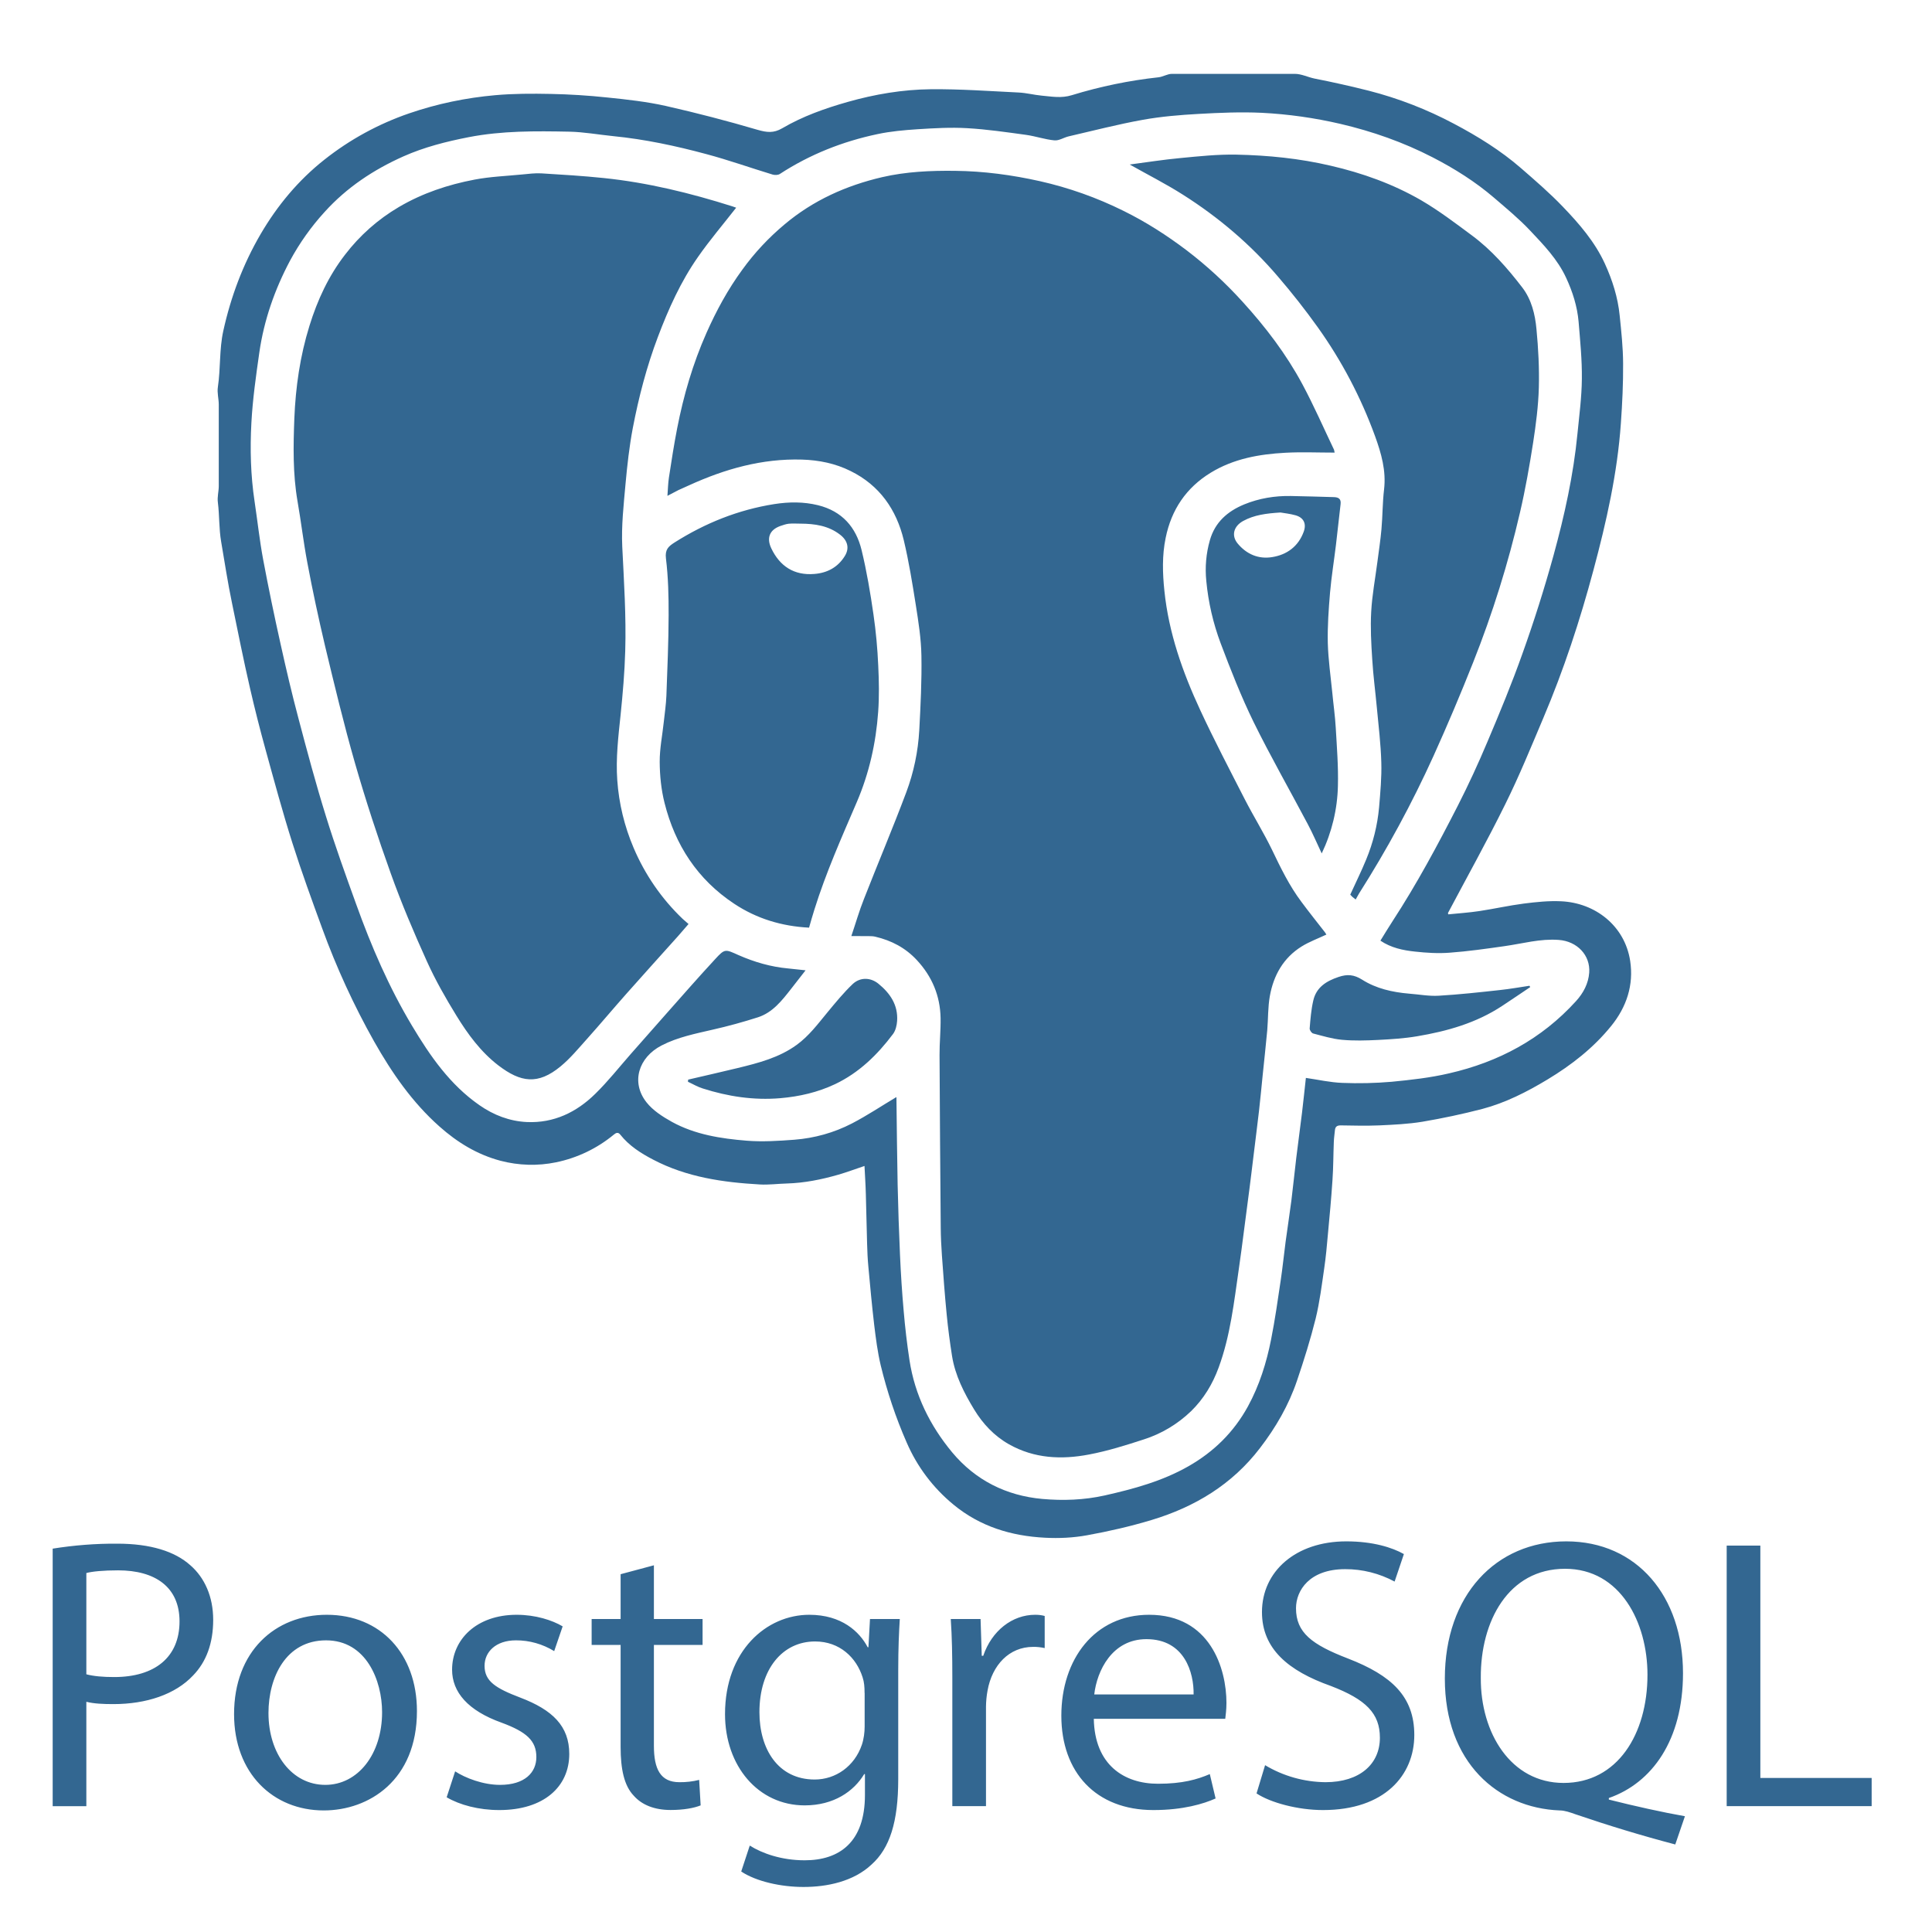 <svg width="26" height="26" viewBox="0 0 26 26" fill="none" xmlns="http://www.w3.org/2000/svg">
<path fill-rule="evenodd" clip-rule="evenodd" d="M12.831 20.248C13.189 20.544 13.61 20.671 14.063 20.694C14.251 20.704 14.444 20.695 14.629 20.661C14.922 20.608 15.214 20.541 15.499 20.455C16.079 20.28 16.581 19.978 16.955 19.489C17.169 19.211 17.344 18.909 17.456 18.576C17.549 18.302 17.636 18.024 17.706 17.743C17.76 17.521 17.788 17.293 17.821 17.067C17.843 16.917 17.857 16.765 17.87 16.614C17.893 16.369 17.916 16.125 17.932 15.879C17.944 15.708 17.943 15.536 17.95 15.365C17.952 15.313 17.96 15.261 17.965 15.209C17.97 15.161 17.994 15.145 18.043 15.145C18.216 15.148 18.39 15.152 18.562 15.145C18.756 15.136 18.951 15.127 19.141 15.096C19.412 15.05 19.681 14.993 19.947 14.924C20.261 14.841 20.549 14.694 20.826 14.527C21.149 14.332 21.443 14.103 21.682 13.808C21.89 13.552 21.988 13.255 21.938 12.93C21.865 12.459 21.469 12.15 21.009 12.129C20.842 12.121 20.672 12.139 20.506 12.16C20.305 12.186 20.107 12.231 19.907 12.261C19.768 12.282 19.628 12.291 19.49 12.305L19.486 12.287C19.744 11.8 20.013 11.318 20.257 10.823C20.445 10.444 20.605 10.051 20.77 9.661C21.044 9.015 21.263 8.349 21.444 7.672C21.618 7.024 21.766 6.369 21.813 5.697C21.832 5.429 21.845 5.159 21.843 4.89C21.842 4.676 21.819 4.461 21.797 4.247C21.773 4.003 21.699 3.77 21.597 3.547C21.462 3.253 21.252 3.011 21.032 2.782C20.856 2.598 20.662 2.431 20.469 2.263C20.195 2.025 19.886 1.834 19.566 1.665C19.203 1.472 18.819 1.323 18.421 1.221C18.178 1.16 17.934 1.105 17.689 1.057C17.602 1.039 17.514 0.994 17.426 0.994H15.771C15.711 0.994 15.652 1.033 15.592 1.04C15.196 1.083 14.805 1.164 14.424 1.281C14.282 1.325 14.153 1.299 14.018 1.287C13.914 1.277 13.812 1.25 13.708 1.245C13.314 1.226 12.919 1.197 12.524 1.201C12.147 1.205 11.773 1.268 11.407 1.372C11.101 1.459 10.802 1.565 10.527 1.726C10.41 1.795 10.317 1.782 10.195 1.747C9.787 1.627 9.376 1.52 8.961 1.426C8.703 1.368 8.437 1.339 8.173 1.312C7.92 1.285 7.665 1.269 7.411 1.264C7.162 1.259 6.912 1.259 6.665 1.281C6.271 1.316 5.884 1.396 5.508 1.525C5.094 1.667 4.707 1.878 4.364 2.15C4.014 2.427 3.733 2.765 3.507 3.151C3.269 3.559 3.106 3.995 3.005 4.453C2.95 4.702 2.97 4.957 2.932 5.209C2.92 5.287 2.944 5.366 2.944 5.444V6.542C2.944 6.614 2.922 6.687 2.932 6.761C2.954 6.937 2.946 7.114 2.976 7.289C3.023 7.565 3.065 7.841 3.122 8.115C3.201 8.499 3.277 8.882 3.365 9.264C3.429 9.542 3.499 9.818 3.575 10.093C3.691 10.513 3.804 10.933 3.936 11.348C4.058 11.733 4.197 12.114 4.336 12.494C4.527 13.019 4.761 13.529 5.035 14.016C5.274 14.438 5.547 14.834 5.913 15.159C6.154 15.374 6.423 15.538 6.735 15.621C6.979 15.685 7.235 15.693 7.482 15.642C7.769 15.583 8.036 15.455 8.262 15.268C8.288 15.247 8.317 15.23 8.348 15.27C8.467 15.42 8.626 15.521 8.792 15.607C9.241 15.842 9.729 15.912 10.226 15.94C10.346 15.947 10.468 15.93 10.589 15.927C10.825 15.92 11.054 15.874 11.28 15.809C11.398 15.775 11.514 15.731 11.634 15.691C11.64 15.819 11.649 15.942 11.652 16.066L11.669 16.738C11.672 16.841 11.676 16.943 11.686 17.046C11.71 17.308 11.734 17.571 11.765 17.834C11.787 18.014 11.81 18.196 11.852 18.373C11.938 18.728 12.054 19.076 12.201 19.411C12.341 19.736 12.557 20.023 12.831 20.248ZM12.112 16.893C12.098 16.577 12.087 16.261 12.08 15.944C12.072 15.556 12.069 15.167 12.064 14.778L12.063 14.764C11.865 14.882 11.671 15.012 11.465 15.119C11.223 15.244 10.961 15.317 10.689 15.338C10.477 15.354 10.261 15.368 10.049 15.351C9.702 15.323 9.354 15.269 9.043 15.098C8.917 15.028 8.786 14.944 8.699 14.833C8.49 14.567 8.59 14.231 8.904 14.069C9.121 13.957 9.358 13.911 9.594 13.856C9.798 13.81 10.001 13.754 10.201 13.69C10.398 13.626 10.523 13.465 10.646 13.308L10.841 13.058L10.607 13.033C10.374 13.012 10.152 12.947 9.94 12.854C9.759 12.773 9.756 12.764 9.623 12.909C9.4 13.15 9.184 13.397 8.966 13.643C8.806 13.823 8.647 14.005 8.487 14.186C8.33 14.365 8.181 14.554 8.011 14.72C7.759 14.968 7.454 15.116 7.091 15.1C6.858 15.089 6.644 15.007 6.452 14.873C6.056 14.598 5.789 14.212 5.546 13.806C5.235 13.287 4.996 12.734 4.792 12.165C4.65 11.772 4.508 11.379 4.385 10.98C4.25 10.547 4.133 10.109 4.017 9.67C3.929 9.34 3.851 9.006 3.777 8.672C3.692 8.292 3.613 7.911 3.541 7.528C3.493 7.27 3.465 7.008 3.426 6.748C3.373 6.397 3.364 6.044 3.383 5.692C3.4 5.374 3.445 5.058 3.49 4.743C3.553 4.307 3.697 3.896 3.903 3.508C4.031 3.271 4.187 3.051 4.368 2.853C4.666 2.523 5.027 2.284 5.428 2.105C5.709 1.98 6.005 1.905 6.307 1.846C6.755 1.759 7.208 1.763 7.66 1.772C7.857 1.776 8.055 1.812 8.252 1.832C8.678 1.874 9.094 1.963 9.506 2.074C9.806 2.154 10.1 2.259 10.397 2.349C10.427 2.358 10.471 2.357 10.495 2.341C10.899 2.078 11.339 1.904 11.808 1.805C11.986 1.767 12.169 1.751 12.351 1.739C12.572 1.725 12.796 1.712 13.016 1.725C13.281 1.74 13.545 1.779 13.809 1.815C13.937 1.833 14.062 1.877 14.19 1.889C14.252 1.895 14.317 1.85 14.382 1.835C14.713 1.759 15.042 1.673 15.376 1.613C15.624 1.568 15.879 1.547 16.131 1.533C16.413 1.517 16.697 1.505 16.979 1.518C17.335 1.536 17.689 1.586 18.038 1.667C18.47 1.768 18.885 1.914 19.279 2.117C19.574 2.269 19.854 2.445 20.106 2.661C20.271 2.803 20.441 2.943 20.59 3.101C20.774 3.296 20.962 3.49 21.077 3.74C21.164 3.928 21.226 4.123 21.244 4.329C21.265 4.585 21.291 4.842 21.288 5.099C21.286 5.344 21.253 5.59 21.229 5.834C21.175 6.392 21.054 6.938 20.906 7.477C20.783 7.922 20.644 8.362 20.488 8.797C20.346 9.198 20.183 9.591 20.017 9.983C19.895 10.273 19.763 10.559 19.62 10.84C19.349 11.37 19.067 11.896 18.741 12.396C18.685 12.482 18.632 12.57 18.577 12.659C18.719 12.755 18.88 12.789 19.042 12.806C19.197 12.823 19.354 12.833 19.508 12.821C19.755 12.803 20.001 12.768 20.246 12.733C20.489 12.699 20.727 12.63 20.977 12.649C21.225 12.667 21.404 12.856 21.387 13.089C21.376 13.237 21.308 13.364 21.21 13.472C20.747 13.983 20.166 14.293 19.5 14.445C19.248 14.504 18.987 14.533 18.728 14.558C18.507 14.577 18.285 14.582 18.064 14.573C17.901 14.567 17.74 14.53 17.574 14.506C17.557 14.658 17.541 14.816 17.522 14.974L17.445 15.579C17.422 15.77 17.403 15.963 17.379 16.155C17.355 16.341 17.326 16.526 17.301 16.712C17.278 16.885 17.261 17.059 17.235 17.232C17.196 17.497 17.158 17.762 17.106 18.025C17.044 18.339 16.949 18.643 16.794 18.927C16.604 19.273 16.336 19.537 15.994 19.732C15.642 19.933 15.257 20.037 14.867 20.125C14.59 20.187 14.306 20.197 14.026 20.172C13.541 20.128 13.127 19.921 12.813 19.544C12.515 19.185 12.312 18.774 12.24 18.308C12.206 18.086 12.18 17.863 12.161 17.639C12.139 17.391 12.123 17.142 12.112 16.893ZM12.658 13.7C12.661 13.866 12.643 14.032 12.644 14.198C12.648 14.971 12.653 15.745 12.66 16.518C12.661 16.644 12.667 16.771 12.676 16.897C12.695 17.161 12.714 17.425 12.74 17.689C12.758 17.876 12.783 18.062 12.812 18.248C12.854 18.511 12.974 18.745 13.11 18.969C13.227 19.161 13.379 19.324 13.579 19.437C13.92 19.629 14.286 19.645 14.656 19.574C14.905 19.527 15.15 19.45 15.393 19.371C15.631 19.295 15.848 19.165 16.029 18.991C16.198 18.826 16.319 18.626 16.4 18.404C16.558 17.975 16.607 17.522 16.672 17.074C16.697 16.906 16.718 16.737 16.74 16.569C16.765 16.377 16.791 16.186 16.815 15.995C16.834 15.852 16.85 15.709 16.868 15.566C16.893 15.361 16.919 15.157 16.943 14.952C16.961 14.793 16.976 14.634 16.992 14.475C17.013 14.272 17.035 14.07 17.054 13.866C17.067 13.712 17.062 13.555 17.089 13.404C17.139 13.126 17.271 12.89 17.517 12.737C17.62 12.673 17.736 12.631 17.85 12.577L17.831 12.547C17.725 12.411 17.617 12.276 17.514 12.137C17.351 11.92 17.234 11.678 17.117 11.434C17.005 11.203 16.869 10.985 16.752 10.757C16.548 10.358 16.34 9.961 16.152 9.556C15.915 9.045 15.728 8.517 15.67 7.952C15.645 7.713 15.638 7.474 15.687 7.238C15.764 6.86 15.962 6.564 16.294 6.361C16.602 6.173 16.945 6.112 17.297 6.093C17.515 6.081 17.734 6.091 17.961 6.091L17.953 6.053C17.812 5.758 17.681 5.458 17.527 5.171C17.309 4.765 17.031 4.4 16.721 4.06C16.492 3.807 16.241 3.576 15.971 3.37C15.703 3.167 15.421 2.986 15.12 2.838C14.762 2.66 14.384 2.526 13.994 2.438C13.617 2.354 13.238 2.303 12.851 2.299C12.521 2.295 12.193 2.31 11.872 2.384C11.387 2.497 10.943 2.696 10.558 3.02C10.344 3.199 10.153 3.403 9.99 3.629C9.796 3.894 9.64 4.181 9.507 4.481C9.324 4.894 9.199 5.323 9.113 5.764C9.07 5.984 9.036 6.205 9.002 6.427C8.99 6.505 8.989 6.584 8.982 6.673L9.129 6.596L9.271 6.532C9.755 6.311 10.256 6.169 10.794 6.185C11.023 6.192 11.242 6.237 11.445 6.338C11.836 6.53 12.064 6.857 12.163 7.271C12.231 7.557 12.278 7.848 12.324 8.139C12.36 8.366 12.396 8.595 12.4 8.824C12.406 9.159 12.389 9.494 12.371 9.829C12.355 10.113 12.297 10.393 12.197 10.66C12.016 11.143 11.814 11.619 11.626 12.1C11.563 12.258 11.516 12.423 11.457 12.597L11.695 12.598C11.723 12.598 11.753 12.599 11.781 12.606C11.997 12.657 12.185 12.755 12.339 12.921C12.544 13.142 12.652 13.401 12.658 13.7ZM8.526 11.408C8.403 11.119 8.329 10.813 8.307 10.5C8.286 10.205 8.321 9.912 8.352 9.618C8.381 9.333 8.406 9.048 8.414 8.762C8.428 8.293 8.397 7.824 8.374 7.355C8.361 7.076 8.393 6.793 8.418 6.513C8.441 6.261 8.469 6.008 8.516 5.76C8.596 5.343 8.703 4.932 8.854 4.533C8.997 4.155 9.162 3.788 9.394 3.457C9.553 3.229 9.734 3.017 9.907 2.795L9.856 2.777C9.291 2.598 8.716 2.457 8.125 2.396C7.846 2.367 7.566 2.35 7.286 2.333C7.2 2.328 7.113 2.34 7.026 2.348C6.813 2.369 6.597 2.377 6.387 2.417C6.029 2.485 5.686 2.599 5.368 2.786C5.087 2.951 4.841 3.169 4.643 3.428C4.421 3.715 4.272 4.038 4.165 4.383C4.038 4.791 3.978 5.21 3.961 5.633C3.947 6.003 3.94 6.376 4.004 6.746C4.052 7.02 4.084 7.298 4.136 7.572C4.206 7.946 4.286 8.317 4.373 8.687C4.5 9.216 4.627 9.746 4.777 10.269C4.921 10.769 5.083 11.265 5.259 11.755C5.402 12.155 5.569 12.548 5.744 12.935C5.858 13.188 5.996 13.43 6.141 13.666C6.295 13.917 6.47 14.156 6.707 14.338C7.007 14.567 7.239 14.603 7.544 14.351C7.675 14.243 7.785 14.109 7.899 13.982C8.079 13.781 8.253 13.573 8.433 13.37C8.661 13.112 8.893 12.857 9.123 12.6C9.171 12.546 9.218 12.489 9.266 12.435L9.187 12.366C8.903 12.095 8.679 11.769 8.526 11.408ZM17.199 3.723C17.387 3.942 17.565 4.168 17.733 4.403C18.056 4.855 18.315 5.348 18.505 5.87C18.589 6.102 18.656 6.335 18.626 6.588C18.605 6.765 18.607 6.944 18.591 7.122C18.578 7.27 18.555 7.418 18.536 7.565C18.507 7.788 18.465 8.01 18.453 8.233C18.441 8.446 18.453 8.661 18.467 8.874C18.48 9.091 18.509 9.307 18.529 9.523C18.552 9.768 18.582 10.013 18.589 10.259C18.595 10.461 18.576 10.664 18.559 10.866C18.537 11.107 18.478 11.344 18.385 11.568C18.32 11.727 18.243 11.881 18.171 12.04L18.2 12.07L18.244 12.105L18.289 12.025C18.667 11.43 19.003 10.81 19.294 10.168C19.481 9.754 19.658 9.336 19.825 8.914C20.086 8.257 20.297 7.582 20.456 6.894C20.528 6.585 20.583 6.271 20.632 5.958C20.67 5.712 20.702 5.464 20.709 5.217C20.716 4.954 20.702 4.689 20.677 4.428C20.659 4.23 20.61 4.031 20.487 3.87C20.288 3.611 20.073 3.364 19.808 3.168C19.586 3.003 19.363 2.834 19.125 2.695C18.746 2.476 18.336 2.329 17.907 2.23C17.489 2.132 17.066 2.09 16.64 2.081C16.388 2.076 16.136 2.103 15.885 2.127C15.658 2.148 15.432 2.184 15.203 2.214C15.448 2.352 15.691 2.475 15.919 2.62C16.399 2.924 16.83 3.29 17.199 3.723ZM10.96 12.24C11.115 11.744 11.326 11.27 11.531 10.793C11.697 10.406 11.788 9.999 11.818 9.581C11.833 9.374 11.829 9.165 11.819 8.958C11.809 8.728 11.788 8.499 11.755 8.271C11.713 7.98 11.664 7.688 11.595 7.403C11.52 7.094 11.332 6.879 11.009 6.799C10.813 6.751 10.618 6.753 10.419 6.784C9.934 6.861 9.491 7.039 9.077 7.301C8.994 7.354 8.948 7.396 8.962 7.515C8.993 7.768 8.999 8.025 8.998 8.28C8.997 8.642 8.981 9.003 8.968 9.364C8.963 9.481 8.946 9.598 8.933 9.715C8.914 9.895 8.877 10.074 8.878 10.253C8.879 10.437 8.898 10.626 8.943 10.805C9.085 11.371 9.386 11.835 9.88 12.162C10.183 12.363 10.519 12.465 10.888 12.484C10.912 12.399 10.935 12.32 10.96 12.24ZM10.38 7.38C10.315 7.244 10.352 7.131 10.503 7.078C10.54 7.066 10.577 7.052 10.615 7.048C10.668 7.043 10.721 7.047 10.774 7.047C10.965 7.048 11.149 7.074 11.306 7.196C11.407 7.274 11.435 7.377 11.369 7.483C11.276 7.634 11.134 7.71 10.96 7.724C10.686 7.747 10.494 7.619 10.38 7.38ZM17.979 7.33L18.041 6.785C18.05 6.712 18.012 6.692 17.951 6.69C17.758 6.685 17.566 6.678 17.373 6.675C17.156 6.671 16.944 6.706 16.744 6.788C16.521 6.88 16.351 7.027 16.282 7.27C16.231 7.448 16.215 7.635 16.234 7.82C16.261 8.106 16.326 8.388 16.427 8.657C16.562 9.015 16.703 9.374 16.871 9.718C17.1 10.183 17.358 10.634 17.6 11.092C17.665 11.214 17.72 11.342 17.787 11.485C17.923 11.201 17.998 10.891 18.005 10.577C18.012 10.316 17.991 10.055 17.976 9.795C17.967 9.636 17.944 9.477 17.929 9.318C17.907 9.097 17.875 8.876 17.869 8.654C17.864 8.428 17.88 8.201 17.899 7.976C17.918 7.76 17.953 7.546 17.979 7.33ZM17.545 7.155C17.473 7.353 17.32 7.465 17.122 7.497C16.937 7.528 16.775 7.459 16.654 7.312C16.569 7.207 16.601 7.082 16.73 7.011C16.878 6.93 17.04 6.909 17.232 6.897C17.284 6.906 17.362 6.914 17.436 6.935C17.544 6.966 17.584 7.047 17.545 7.155ZM11.822 13.239C11.717 13.153 11.577 13.148 11.476 13.242C11.351 13.361 11.242 13.495 11.132 13.628C11.005 13.782 10.886 13.942 10.722 14.061C10.485 14.234 10.207 14.305 9.928 14.373C9.706 14.427 9.483 14.477 9.261 14.529L9.258 14.558C9.324 14.588 9.388 14.627 9.457 14.648C9.796 14.756 10.141 14.809 10.5 14.779C10.758 14.757 11.005 14.7 11.238 14.59C11.56 14.437 11.807 14.196 12.018 13.915C12.053 13.868 12.069 13.799 12.073 13.739C12.087 13.525 11.979 13.367 11.822 13.239ZM18.015 13.147C17.848 13.203 17.713 13.287 17.673 13.467C17.645 13.589 17.635 13.715 17.625 13.84C17.623 13.862 17.65 13.902 17.671 13.908C17.799 13.941 17.928 13.981 18.059 13.993C18.22 14.008 18.384 14.003 18.546 13.995C18.721 13.986 18.897 13.975 19.069 13.946C19.475 13.878 19.868 13.767 20.217 13.536C20.343 13.453 20.468 13.368 20.593 13.284L20.583 13.266C20.449 13.286 20.316 13.31 20.182 13.324C19.909 13.354 19.636 13.384 19.362 13.4C19.23 13.408 19.096 13.382 18.962 13.372C18.739 13.353 18.52 13.304 18.331 13.184C18.222 13.115 18.131 13.108 18.015 13.147Z" fill="#336791"/>
<path d="M0.709 20.841C0.997 20.795 1.287 20.772 1.579 20.774C2.026 20.774 2.354 20.878 2.562 21.065C2.754 21.232 2.869 21.487 2.869 21.799C2.869 22.116 2.775 22.366 2.598 22.548C2.359 22.803 1.969 22.933 1.526 22.933C1.391 22.933 1.266 22.928 1.162 22.902V24.307H0.709V20.841ZM1.162 22.532C1.261 22.558 1.386 22.569 1.537 22.569C2.083 22.569 2.416 22.303 2.416 21.82C2.416 21.357 2.088 21.133 1.589 21.133C1.391 21.133 1.24 21.148 1.162 21.169V22.532ZM5.611 23.027C5.611 23.958 4.965 24.364 4.357 24.364C3.675 24.364 3.15 23.864 3.15 23.068C3.15 22.225 3.701 21.731 4.398 21.731C5.122 21.731 5.611 22.257 5.611 23.027ZM3.613 23.053C3.613 23.604 3.93 24.02 4.378 24.02C4.815 24.02 5.142 23.609 5.142 23.042C5.142 22.616 4.929 22.075 4.388 22.075C3.846 22.075 3.613 22.574 3.613 23.053ZM6.125 23.838C6.261 23.927 6.5 24.02 6.729 24.02C7.062 24.02 7.218 23.854 7.218 23.646C7.218 23.427 7.088 23.308 6.75 23.183C6.297 23.021 6.084 22.772 6.084 22.47C6.084 22.064 6.412 21.731 6.953 21.731C7.208 21.731 7.432 21.804 7.572 21.887L7.458 22.22C7.303 22.125 7.124 22.074 6.943 22.075C6.672 22.075 6.521 22.231 6.521 22.418C6.521 22.626 6.672 22.72 7 22.845C7.437 23.011 7.661 23.23 7.661 23.604C7.661 24.046 7.317 24.359 6.719 24.359C6.443 24.359 6.188 24.291 6.011 24.187L6.125 23.838ZM8.8 21.065V21.788H9.455V22.137H8.8V23.495C8.8 23.807 8.888 23.984 9.143 23.984C9.233 23.985 9.322 23.975 9.409 23.953L9.429 24.296C9.341 24.332 9.2 24.358 9.024 24.358C8.81 24.358 8.639 24.291 8.529 24.166C8.399 24.031 8.352 23.807 8.352 23.51V22.137H7.962V21.788H8.352V21.185L8.8 21.065ZM12.109 21.788C12.098 21.971 12.088 22.173 12.088 22.48V23.942C12.088 24.52 11.973 24.874 11.729 25.092C11.485 25.321 11.131 25.394 10.813 25.394C10.512 25.394 10.179 25.321 9.975 25.186L10.09 24.837C10.256 24.942 10.517 25.035 10.829 25.035C11.297 25.035 11.64 24.791 11.64 24.156V23.875H11.63C11.489 24.109 11.219 24.296 10.829 24.296C10.204 24.296 9.757 23.766 9.757 23.068C9.757 22.215 10.314 21.731 10.891 21.731C11.328 21.731 11.568 21.96 11.677 22.168H11.687L11.708 21.788H12.109ZM11.635 22.782C11.635 22.704 11.63 22.637 11.609 22.574C11.526 22.309 11.302 22.09 10.969 22.09C10.532 22.09 10.22 22.46 10.22 23.042C10.22 23.537 10.47 23.948 10.964 23.948C11.245 23.948 11.5 23.771 11.599 23.479C11.625 23.401 11.636 23.313 11.636 23.235V22.782H11.635ZM12.816 22.574C12.816 22.277 12.811 22.023 12.795 21.788H13.196L13.212 22.283H13.232C13.347 21.945 13.623 21.731 13.93 21.731C13.982 21.731 14.018 21.736 14.059 21.747V22.179C14.008 22.168 13.956 22.162 13.903 22.163C13.581 22.163 13.352 22.407 13.29 22.751C13.277 22.821 13.27 22.893 13.269 22.964V24.306H12.816V22.574ZM14.72 23.131C14.731 23.75 15.126 24.005 15.584 24.005C15.912 24.005 16.11 23.948 16.281 23.875L16.359 24.203C16.198 24.275 15.922 24.359 15.522 24.359C14.746 24.359 14.283 23.849 14.283 23.089C14.283 22.329 14.731 21.731 15.464 21.731C16.286 21.731 16.505 22.454 16.505 22.917C16.505 23.011 16.494 23.084 16.489 23.131H14.72V23.131ZM16.063 22.803C16.068 22.512 15.943 22.059 15.428 22.059C14.965 22.059 14.762 22.486 14.726 22.803H16.063ZM17.025 23.755C17.27 23.902 17.551 23.981 17.837 23.984C18.3 23.984 18.57 23.739 18.57 23.386C18.57 23.058 18.383 22.871 17.91 22.689C17.337 22.486 16.983 22.189 16.983 21.695C16.983 21.148 17.436 20.743 18.118 20.743C18.477 20.743 18.737 20.826 18.893 20.914L18.768 21.284C18.563 21.174 18.334 21.116 18.102 21.117C17.623 21.117 17.441 21.403 17.441 21.643C17.441 21.971 17.654 22.132 18.139 22.319C18.732 22.548 19.033 22.834 19.033 23.349C19.033 23.89 18.633 24.359 17.805 24.359C17.467 24.359 17.098 24.26 16.91 24.135L17.025 23.755ZM22.545 24.822C22.093 24.703 21.645 24.567 21.203 24.416C21.13 24.39 21.057 24.364 20.99 24.364C20.157 24.332 19.444 23.719 19.444 22.59C19.444 21.466 20.131 20.743 21.078 20.743C22.03 20.743 22.649 21.482 22.649 22.517C22.649 23.417 22.233 23.994 21.651 24.197V24.218C21.999 24.306 22.379 24.39 22.675 24.442L22.545 24.822ZM22.171 22.538C22.171 21.835 21.807 21.112 21.062 21.112C20.298 21.112 19.923 21.819 19.928 22.579C19.923 23.323 20.334 23.994 21.042 23.994C21.765 23.994 22.171 23.339 22.171 22.538ZM23.237 20.8H23.69V23.927H25.188V24.306H23.237V20.8Z" fill="#336791"/>
</svg>
